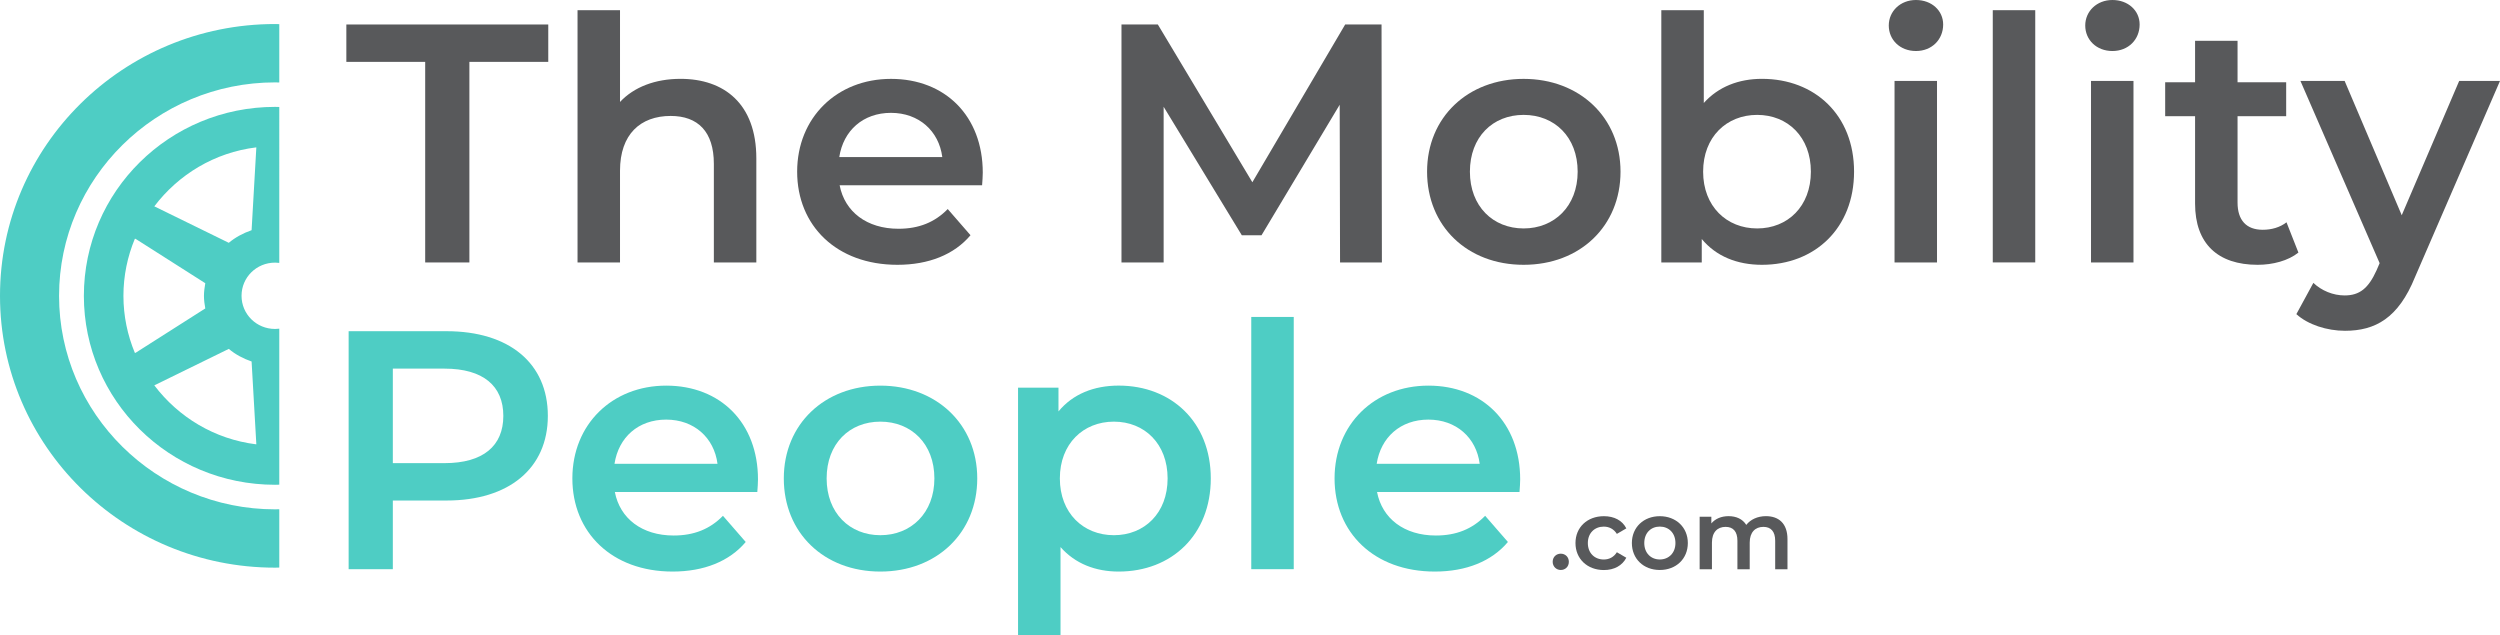 <svg xmlns="http://www.w3.org/2000/svg" id="Layer_2" viewBox="0 0 711.56 180.78"><defs><style>.cls-1{fill:#58595b;}.cls-2{fill:#4ecdc4;}</style></defs><g id="tagline_is_here"><g><g><path class="cls-1" d="m121.03,17.61h-22.45V6.97h57.47v10.64h-22.45v57.09h-12.58V17.61Z"></path><path class="cls-1" d="m215.27,45.09v29.61h-12.09v-28.06c0-9.19-4.55-13.64-12.29-13.64-8.61,0-14.42,5.23-14.42,15.58v26.12h-12.09V2.9h12.09v26.12c3.97-4.26,10.06-6.58,17.22-6.58,12.38,0,21.58,7.06,21.58,22.64Z"></path><path class="cls-1" d="m279.52,52.73h-40.54c1.45,7.55,7.74,12.38,16.74,12.38,5.81,0,10.35-1.84,14.03-5.61l6.48,7.45c-4.64,5.51-11.9,8.42-20.8,8.42-17.32,0-28.54-11.13-28.54-26.51s11.32-26.41,26.71-26.41,26.12,10.55,26.12,26.7c0,.97-.1,2.42-.19,3.58Zm-40.64-8.03h29.32c-.97-7.45-6.68-12.58-14.61-12.58s-13.55,5.03-14.71,12.58Z"></path><path class="cls-1" d="m381.41,74.7l-.1-44.89-22.25,37.15h-5.61l-22.25-36.57v44.31h-12V6.97h10.35l26.9,44.9,26.42-44.9h10.35l.1,67.73h-11.9Z"></path><path class="cls-1" d="m406.18,48.86c0-15.48,11.61-26.41,27.48-26.41s27.58,10.93,27.58,26.41-11.51,26.51-27.58,26.51-27.48-11.03-27.48-26.51Zm42.86,0c0-9.87-6.58-16.16-15.38-16.16s-15.29,6.29-15.29,16.16,6.58,16.16,15.29,16.16,15.38-6.29,15.38-16.16Z"></path><path class="cls-1" d="m527.71,48.86c0,16.06-11.13,26.51-26.22,26.51-7.06,0-13.06-2.42-17.13-7.35v6.68h-11.51V2.9h12.09v26.41c4.16-4.64,9.97-6.87,16.55-6.87,15.09,0,26.22,10.35,26.22,26.41Zm-12.29,0c0-9.87-6.58-16.16-15.29-16.16s-15.38,6.29-15.38,16.16,6.68,16.16,15.38,16.16,15.29-6.29,15.29-16.16Z"></path><path class="cls-1" d="m537.59,7.26c0-4.06,3.29-7.26,7.74-7.26s7.74,3,7.74,6.97c0,4.26-3.19,7.55-7.74,7.55s-7.74-3.19-7.74-7.26Zm1.64,15.77h12.09v51.67h-12.09V23.03Z"></path><path class="cls-1" d="m567.19,2.9h12.09v71.79h-12.09V2.9Z"></path><path class="cls-1" d="m593.51,7.26c0-4.06,3.29-7.26,7.74-7.26s7.74,3,7.74,6.97c0,4.26-3.19,7.55-7.74,7.55s-7.74-3.19-7.74-7.26Zm1.64,15.77h12.09v51.67h-12.09V23.03Z"></path><path class="cls-1" d="m654.18,71.89c-2.9,2.32-7.26,3.48-11.61,3.48-11.32,0-17.8-6-17.8-17.42v-24.87h-8.51v-9.67h8.51v-11.8h12.09v11.8h13.84v9.67h-13.84v24.58c0,5.03,2.52,7.74,7.16,7.74,2.52,0,4.93-.68,6.77-2.13l3.39,8.61Z"></path><path class="cls-1" d="m711.56,23.03l-24.19,55.83c-4.74,11.71-11.32,15.29-19.93,15.29-5.13,0-10.55-1.74-13.84-4.74l4.84-8.9c2.32,2.22,5.61,3.58,8.9,3.58,4.26,0,6.77-2.03,9.09-7.16l.87-2.03-22.54-51.86h12.58l16.25,38.22,16.35-38.22h11.61Z"></path></g><g><path class="cls-2" d="m155.93,118.37c0,14.9-11.03,24.09-28.83,24.09h-15.29v19.54h-12.58v-67.73h27.87c17.8,0,28.83,9.1,28.83,24.09Zm-12.67,0c0-8.51-5.71-13.45-16.74-13.45h-14.71v26.9h14.71c11.03,0,16.74-4.93,16.74-13.45Z"></path><path class="cls-2" d="m215.54,140.04h-40.54c1.45,7.55,7.74,12.38,16.74,12.38,5.81,0,10.35-1.84,14.03-5.61l6.48,7.45c-4.64,5.51-11.9,8.42-20.8,8.42-17.32,0-28.54-11.13-28.54-26.51s11.32-26.41,26.71-26.41,26.12,10.55,26.12,26.7c0,.97-.1,2.42-.19,3.58Zm-40.64-8.03h29.32c-.97-7.45-6.68-12.58-14.61-12.58s-13.55,5.03-14.71,12.58Z"></path><path class="cls-2" d="m223.09,136.17c0-15.48,11.61-26.41,27.48-26.41s27.58,10.93,27.58,26.41-11.51,26.51-27.58,26.51-27.48-11.03-27.48-26.51Zm42.86,0c0-9.87-6.58-16.16-15.38-16.16s-15.29,6.29-15.29,16.16,6.58,16.16,15.29,16.16,15.38-6.29,15.38-16.16Z"></path><path class="cls-2" d="m344.62,136.17c0,16.06-11.13,26.51-26.22,26.51-6.58,0-12.38-2.23-16.55-6.97v25.06h-12.09v-70.44h11.51v6.77c4.06-4.93,10.06-7.35,17.13-7.35,15.09,0,26.22,10.45,26.22,26.41Zm-12.29,0c0-9.87-6.58-16.16-15.29-16.16s-15.38,6.29-15.38,16.16,6.68,16.16,15.38,16.16,15.29-6.29,15.29-16.16Z"></path><path class="cls-2" d="m356.14,90.21h12.09v71.79h-12.09v-71.79Z"></path><path class="cls-2" d="m432.48,140.04h-40.54c1.45,7.55,7.74,12.38,16.74,12.38,5.81,0,10.35-1.84,14.03-5.61l6.48,7.45c-4.64,5.51-11.9,8.42-20.8,8.42-17.32,0-28.54-11.13-28.54-26.51s11.32-26.41,26.71-26.41,26.12,10.55,26.12,26.7c0,.97-.1,2.42-.19,3.58Zm-40.64-8.03h29.32c-.97-7.45-6.68-12.58-14.61-12.58s-13.55,5.03-14.71,12.58Z"></path></g><g><path class="cls-1" d="m441.93,159.91c0-1.4,1.04-2.32,2.3-2.32s2.3.92,2.3,2.32-1.04,2.32-2.3,2.32-2.3-.98-2.3-2.32Z"></path><path class="cls-1" d="m448.42,154.56c0-4.48,3.36-7.64,8.09-7.64,2.91,0,5.24,1.2,6.38,3.47l-2.69,1.57c-.9-1.43-2.24-2.07-3.72-2.07-2.58,0-4.54,1.79-4.54,4.68s1.96,4.68,4.54,4.68c1.48,0,2.83-.64,3.72-2.07l2.69,1.57c-1.15,2.24-3.47,3.5-6.38,3.5-4.73,0-8.09-3.19-8.09-7.67Z"></path><path class="cls-1" d="m464.47,154.56c0-4.48,3.36-7.64,7.95-7.64s7.98,3.16,7.98,7.64-3.33,7.67-7.98,7.67-7.95-3.19-7.95-7.67Zm12.4,0c0-2.86-1.9-4.68-4.45-4.68s-4.42,1.82-4.42,4.68,1.9,4.68,4.42,4.68,4.45-1.82,4.45-4.68Z"></path><path class="cls-1" d="m508.76,153.46v8.57h-3.5v-8.12c0-2.66-1.23-3.95-3.36-3.95-2.3,0-3.89,1.51-3.89,4.48v7.59h-3.5v-8.12c0-2.66-1.23-3.95-3.36-3.95-2.32,0-3.89,1.51-3.89,4.48v7.59h-3.5v-14.95h3.33v1.9c1.12-1.34,2.86-2.07,4.9-2.07,2.18,0,4,.81,5.04,2.49,1.2-1.54,3.22-2.49,5.6-2.49,3.61,0,6.13,2.04,6.13,6.55Z"></path></g><g><path class="cls-2" d="m23.87,84.2c0,29.72,24.35,53.78,54.43,53.78.4,0,.79-.02,1.19-.03v-44.4c-.39.05-.79.08-1.19.08-5.3,0-9.55-4.2-9.55-9.44s4.25-9.44,9.55-9.44c.4,0,.8.03,1.19.08V30.45c-.4,0-.79-.03-1.19-.03-30.08,0-54.43,24.06-54.43,53.78Zm14.7,16.23s-.17-.02-.19,0c-2.08-5-3.25-10.5-3.25-16.23s1.17-11.23,3.25-16.23c.02.02.17-.02.19,0l19.86,12.64c-.19,1.13-.38,2.38-.38,3.59s.17,2.45.38,3.59l-19.86,12.64Zm33.04,2.45l1.34,23.4v.19c-11.91-1.46-22.18-7.76-29.03-16.79l21.2-10.38c1.89,1.6,4.11,2.76,6.49,3.59Zm1.34-60.76l-1.34,23.4c-2.39.83-4.61,2.01-6.49,3.59l-21.2-10.38c6.85-9.03,17.12-15.33,29.03-16.79v.19Z"></path><path class="cls-2" d="m79.49,144.94c-.4,0-.79.03-1.19.03-33.9,0-61.49-27.27-61.49-60.76s27.6-60.76,61.49-60.76c.4,0,.79.02,1.19.03V6.87c-.4,0-.79-.03-1.19-.03C35.07,6.84,0,41.49,0,84.2s35.07,77.37,78.3,77.37c.4,0,.79-.02,1.19-.03v-16.61Z"></path></g></g></g></svg>